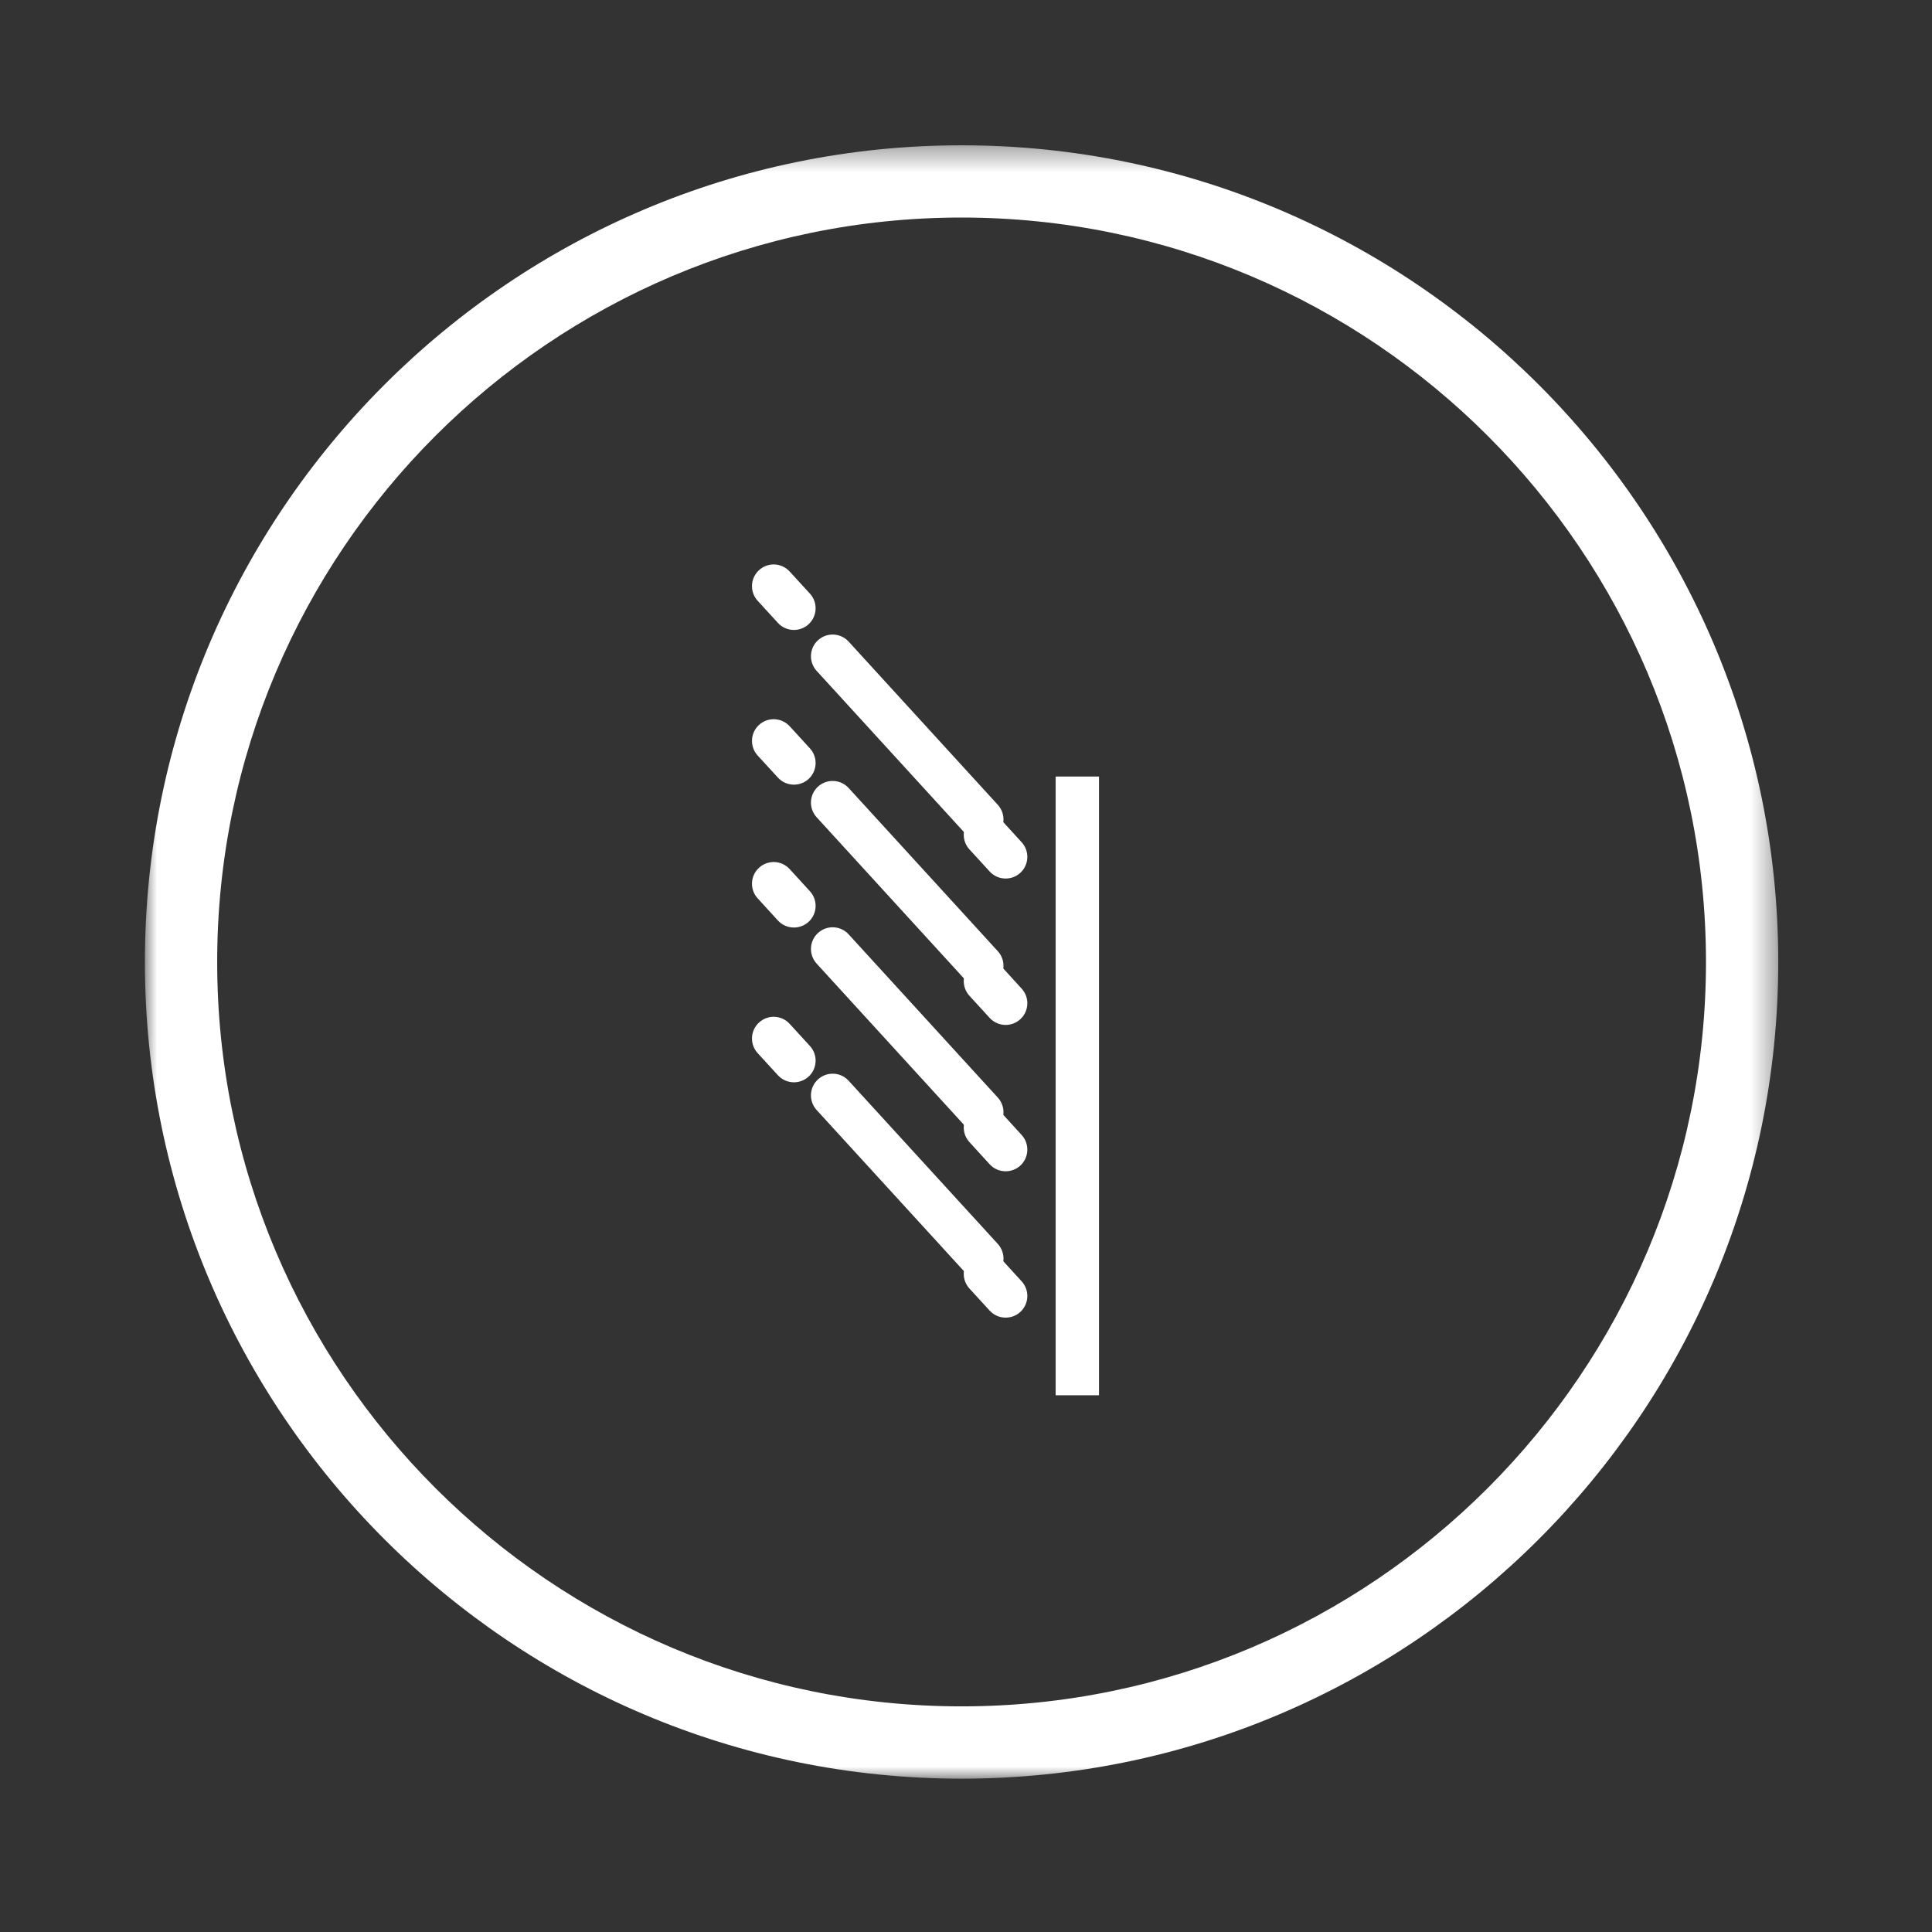 <svg height="80" viewBox="0 0 80 80" width="80" xmlns="http://www.w3.org/2000/svg" xmlns:xlink="http://www.w3.org/1999/xlink"><rect x="0" y="0" width="80" height="80" fill="#333333" stroke="none"/><mask id="a" fill="#fff"><path d="m0 .365h67.635v67.635h-67.635z" fill="#fff" fill-rule="evenodd"/></mask><mask id="b" fill="#fff"><path d="m0 68.65h67.635v-67.635h-67.635z" fill="#fff" fill-rule="evenodd"/></mask><g fill="#fff" fill-rule="evenodd" transform="translate(6 5)"><path d="m33.817 3.358c-16.997 0-30.824 13.828-30.824 30.825 0 16.997 13.827 30.824 30.824 30.824 16.997 0 30.824-13.827 30.824-30.824 0-16.997-13.827-30.825-30.824-30.825m0 64.643c-18.647 0-33.817-15.17-33.817-33.817 0-18.647 15.17-33.818 33.817-33.818 18.647 0 33.817 15.171 33.817 33.818 0 18.647-15.17 33.817-33.817 33.817" mask="url(#a)" transform="translate(0 .65)"/><path d="m26.875 39.816c-.244 0-.486-.099-.663-.292l-.838-.915c-.336-.367-.31-.934.056-1.269.366-.336.933-.311 1.268.055l.839.917c.335.365.31.934-.056 1.269-.173.157-.39.235-.606.235"/><path d="m34.655 48.012c-.243 0-.486-.098-.663-.292l-6.177-6.757c-.334-.366-.31-.934.057-1.269.365-.333.934-.31 1.268.057l6.178 6.758c.334.365.309.933-.057 1.269-.172.156-.39.234-.606.234"/><path d="m35.641 49.56c-.243 0-.486-.098-.662-.291l-.837-.914c-.335-.367-.309-.935.057-1.27.365-.335.934-.309 1.269.057l.836.915c.335.365.31.933-.056 1.269-.173.157-.39.234-.607.234"/><path d="m26.875 33.407c-.244 0-.486-.098-.663-.291l-.838-.916c-.336-.366-.31-.934.056-1.269.366-.335.933-.311 1.268.056l.839.917c.335.365.31.933-.056 1.268-.173.158-.39.235-.606.235"/><path d="m34.654 41.951c-.244 0-.486-.098-.663-.292l-6.176-6.758c-.334-.366-.31-.935.057-1.269.365-.334.934-.31 1.268.057l6.177 6.759c.334.365.309.933-.057 1.269-.173.156-.39.234-.606.234"/><path d="m35.641 43.5c-.243 0-.486-.098-.663-.292l-.837-.917c-.334-.366-.308-.934.059-1.268.365-.334.935-.309 1.269.058l.836.917c.334.366.309.933-.058 1.269-.173.156-.389.233-.606.233"/><path d="m26.875 27.491c-.243 0-.485-.098-.662-.291l-.839-.914c-.335-.366-.31-.934.055-1.269.366-.335.934-.311 1.269.055l.838.915c.336.365.311.933-.054 1.269-.173.157-.391.235-.607.235"/><path d="m34.654 35.89c-.244 0-.486-.097-.663-.292l-6.176-6.757c-.334-.366-.31-.935.057-1.269.365-.333.934-.309 1.268.057l6.177 6.758c.334.366.309.934-.057 1.269-.173.157-.39.234-.606.234"/><path d="m35.641 37.44c-.243 0-.486-.099-.663-.293l-.837-.915c-.334-.367-.308-.935.059-1.269.365-.333.933-.309 1.269.058l.836.917c.334.365.309.933-.058 1.268-.173.156-.389.234-.606.234"/><path d="m26.875 21.085c-.244 0-.486-.098-.663-.292l-.838-.915c-.336-.366-.31-.934.056-1.269.366-.336.933-.311 1.268.056l.839.916c.335.365.31.934-.056 1.269-.173.157-.39.235-.606.235"/><path d="m34.654 29.829c-.244 0-.486-.098-.663-.292l-6.176-6.758c-.334-.366-.31-.934.057-1.269.365-.334.934-.309 1.268.057l6.177 6.759c.334.365.309.934-.057 1.269-.173.156-.39.234-.606.234"/><path d="m35.641 31.378c-.243 0-.486-.098-.662-.292l-.837-.914c-.335-.366-.309-.935.058-1.269.364-.334.933-.31 1.268.057l.836.915c.335.365.31.934-.057 1.269-.172.157-.389.234-.606.234"/><path d="m37.711 52.775h1.796v-25.62h-1.796z" mask="url(#b)"/></g></svg>